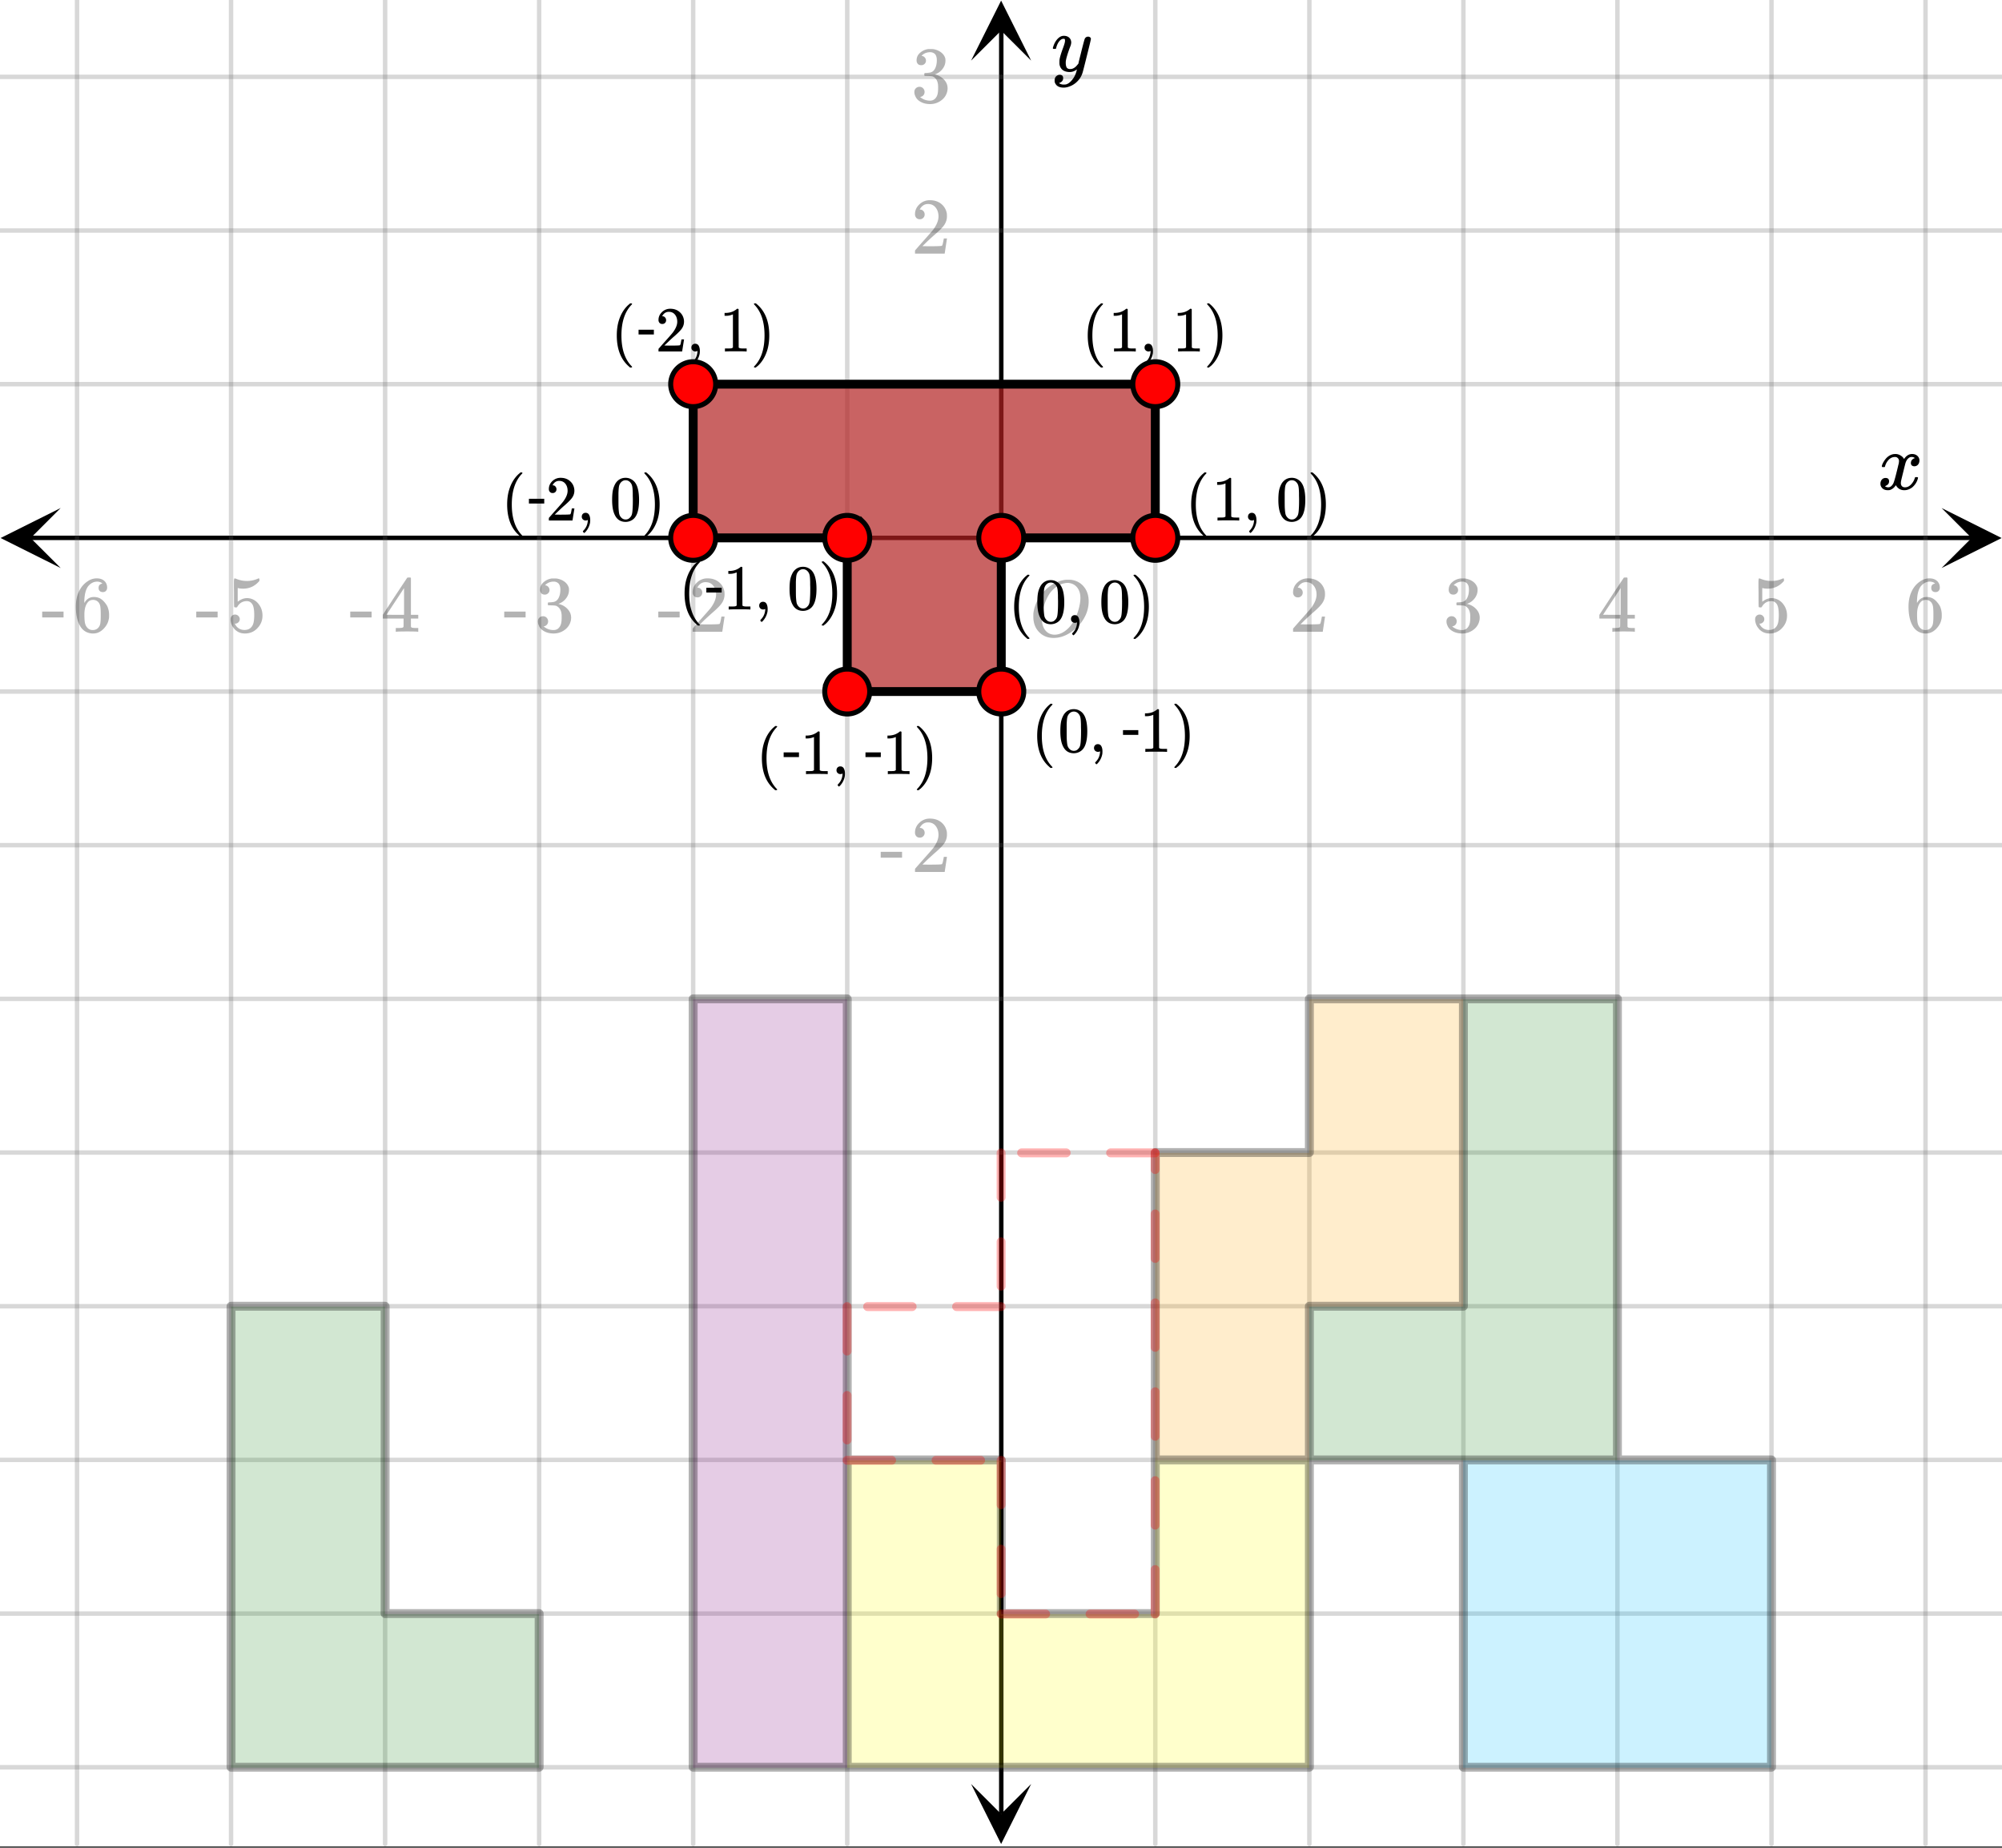 <svg xmlns="http://www.w3.org/2000/svg" xmlns:xlink="http://www.w3.org/1999/xlink" width="449.28" height="414.72" viewBox="0 0 336.96 311.04"><rect x="0" y="0" width="336.96" height="311.04" fill="#333333" stroke="none"/><defs><symbol overflow="visible" id="H"><path d="M.781-3.75C.727-3.8.703-3.848.703-3.89c.031-.25.172-.563.422-.938.414-.633.941-1.004 1.578-1.11.133-.007.235-.015.297-.015.313 0 .598.086.86.25.269.156.46.355.578.594.113-.157.187-.25.218-.282.332-.375.711-.562 1.14-.562.364 0 .661.105.891.312.227.211.344.465.344.766 0 .281-.078.516-.234.703a.776.776 0 0 1-.625.281.64.64 0 0 1-.422-.14.521.521 0 0 1-.156-.39c0-.415.222-.696.672-.845a.58.58 0 0 0-.141-.093.705.705 0 0 0-.39-.094.91.91 0 0 0-.266.031c-.336.149-.586.445-.75.89-.032.075-.164.579-.39 1.516-.231.93-.356 1.45-.376 1.563a1.827 1.827 0 0 0-.047.406c0 .211.063.383.188.516.125.125.289.187.5.187.383 0 .726-.16 1.031-.484.3-.32.508-.676.625-1.063.02-.082.04-.129.063-.14.03-.02.109-.031.234-.031.164 0 .25.039.25.109 0 .012-.012.058-.031.14-.149.563-.461 1.055-.938 1.47-.43.323-.875.484-1.344.484-.625 0-1.101-.282-1.421-.844-.262.406-.594.68-1 .812-.086.02-.2.032-.344.032-.524 0-.89-.188-1.11-.563a.953.953 0 0 1-.14-.531c0-.27.078-.5.234-.688a.798.798 0 0 1 .625-.28c.395 0 .594.187.594.562 0 .336-.164.574-.484.718a.359.359 0 0 1-.063.047l-.078.031c-.012.012-.024.016-.031.016h-.032c0 .031.063.074.188.125a.817.817 0 0 0 .36.078c.32 0 .597-.203.827-.61.102-.163.282-.75.532-1.75.05-.206.109-.437.171-.687.063-.257.11-.457.141-.593.031-.133.05-.211.063-.235a2.86 2.86 0 0 0 .078-.531.678.678 0 0 0-.188-.5.613.613 0 0 0-.484-.203c-.406 0-.762.156-1.063.469a2.562 2.562 0 0 0-.609 1.078c-.012.074-.031.12-.063.14a.752.752 0 0 1-.218.016zm0 0"/></symbol><symbol overflow="visible" id="ac"><path d="M6.234-5.813c.125 0 .227.04.313.11.094.062.14.152.14.266 0 .117-.226 1.058-.671 2.828C5.578-.836 5.328.133 5.266.312a3.459 3.459 0 0 1-.688 1.22 3.641 3.641 0 0 1-1.11.874c-.491.239-.945.36-1.359.36-.687 0-1.152-.22-1.39-.657-.094-.125-.14-.304-.14-.53 0-.306.085-.544.265-.72.187-.168.379-.25.578-.25.394 0 .594.188.594.563 0 .332-.157.578-.47.734a.298.298 0 0 1-.062.032.295.295 0 0 0-.078.03c-.011.009-.023.016-.031.016L1.328 2c.031.05.129.11.297.172.133.05.273.078.422.078h.11c.155 0 .273-.012.359-.031.332-.094.648-.324.953-.688A3.69 3.69 0 0 0 4.188.25c.093-.3.14-.477.14-.531 0-.008-.012-.004-.031.015a.358.358 0 0 1-.078.047c-.336.239-.703.36-1.11.36-.46 0-.84-.106-1.14-.313-.293-.219-.48-.531-.563-.937a2.932 2.932 0 0 1-.015-.407c0-.218.007-.382.03-.5.063-.394.266-1.054.61-1.984.196-.531.297-.898.297-1.11a.838.838 0 0 0-.031-.265c-.024-.05-.074-.078-.156-.078h-.063c-.21 0-.406.094-.594.281-.293.293-.511.727-.656 1.297 0 .012-.008.027-.015.047a.188.188 0 0 1-.032.047l-.015.015c-.012.012-.028.016-.047.016h-.36C.305-3.8.281-3.836.281-3.86a.97.97 0 0 1 .047-.203c.188-.625.469-1.113.844-1.468.3-.282.617-.422.953-.422.383 0 .688.105.906.312.227.2.344.485.344.86-.023.168-.04.261-.047.281 0 .055-.07.246-.203.578-.367 1-.586 1.735-.656 2.203a1.857 1.857 0 0 0-.016.297c0 .344.05.61.156.797.114.18.313.266.594.266.207 0 .406-.051.594-.157a1.84 1.84 0 0 0 .422-.328c.093-.101.21-.242.36-.422a32.833 32.833 0 0 1 .25-1.063c.093-.35.175-.687.25-1 .343-1.35.534-2.062.577-2.124a.592.592 0 0 1 .578-.36zm0 0"/></symbol><symbol overflow="visible" id="z"><path d="M6.188-9.5h.234c.344 0 .555.008.64.016.883.125 1.594.515 2.125 1.171.532.649.797 1.465.797 2.454 0 1.21-.39 2.359-1.171 3.453A6.656 6.656 0 0 1 6.937-.625C6-.008 5.051.297 4.095.297c-.961 0-1.758-.305-2.39-.922C1.015-1.289.671-2.18.671-3.297c0-.312.004-.508.015-.594.165-1.238.688-2.375 1.563-3.406.25-.289.52-.562.813-.812 1-.82 2.039-1.286 3.124-1.391zm2.406 3.078c0-.676-.156-1.234-.469-1.672a1.976 1.976 0 0 0-1.281-.828 1.743 1.743 0 0 0-.422-.047c-.188 0-.356.024-.5.063-.563.094-1.09.344-1.578.75-.211.156-.461.402-.75.734-.406.531-.758 1.215-1.047 2.047a7.418 7.418 0 0 0-.438 2.469c0 .648.13 1.195.391 1.64.258.45.617.75 1.078.907a2.1 2.1 0 0 0 .656.109c.551 0 1.094-.172 1.625-.516 1.063-.707 1.844-1.859 2.344-3.453.258-.851.39-1.586.39-2.203zm0 0"/></symbol><symbol overflow="visible" id="d"><path d="M1.484-5.781c-.25 0-.449-.078-.593-.235a.872.872 0 0 1-.22-.609c0-.645.243-1.195.735-1.656a2.46 2.46 0 0 1 1.766-.703c.77 0 1.41.21 1.922.625.508.418.82.964.937 1.64.008.168.016.32.016.453 0 .524-.156 1.012-.469 1.47-.25.374-.758.89-1.516 1.546-.324.281-.777.695-1.359 1.234l-.781.766 1.016.016c1.414 0 2.164-.024 2.25-.079.039-.007.085-.101.14-.28.031-.095.094-.4.188-.923v-.03h.53v.03l-.374 2.47V0h-5v-.25c0-.188.008-.29.031-.313.008-.007.383-.437 1.125-1.28.977-1.095 1.61-1.813 1.89-2.157.602-.82.907-1.57.907-2.25 0-.594-.156-1.086-.469-1.484-.312-.407-.746-.61-1.297-.61-.523 0-.945.235-1.265.703-.024.032-.047.079-.078.141a.274.274 0 0 0-.047.078c0 .012.02.016.062.016a.68.68 0 0 1 .547.25.801.801 0 0 1 .219.562c0 .23-.078.422-.235.578a.76.76 0 0 1-.578.235zm0 0"/></symbol><symbol overflow="visible" id="f"><path d="M1.719-6.25c-.25 0-.446-.07-.578-.219a.863.863 0 0 1-.204-.593c0-.508.196-.938.594-1.282a2.566 2.566 0 0 1 1.407-.625h.203c.312 0 .507.008.593.016.301.043.602.137.907.281.593.305.968.727 1.125 1.266.02.093.03.218.03.375 0 .523-.167.996-.5 1.422-.323.418-.73.714-1.218.89-.055.024-.055.04 0 .047.008 0 .05.012.125.031.55.157 1.016.446 1.39.86.376.418.563.89.563 1.422 0 .367-.086.718-.25 1.062-.218.461-.574.84-1.062 1.14-.492.302-1.04.454-1.64.454-.595 0-1.122-.125-1.579-.375-.46-.25-.766-.586-.922-1.016a1.45 1.45 0 0 1-.14-.656c0-.25.082-.453.25-.61a.831.831 0 0 1 .609-.25c.25 0 .453.087.61.25.163.169.25.372.25.61 0 .21-.063.39-.188.547a.768.768 0 0 1-.469.281l-.094.031c.489.407 1.047.61 1.672.61.5 0 .875-.239 1.125-.719.156-.29.234-.742.234-1.36v-.265c0-.852-.292-1.426-.875-1.719-.124-.05-.398-.082-.812-.093l-.563-.016-.046-.031c-.024-.02-.032-.086-.032-.204 0-.113.008-.18.032-.203.03-.03.054-.046.078-.046.25 0 .508-.02.781-.063.395-.05.695-.27.906-.656.207-.395.313-.867.313-1.422 0-.582-.157-.973-.469-1.172a1.131 1.131 0 0 0-.64-.188c-.45 0-.844.122-1.188.36l-.125.094a.671.671 0 0 0-.094.109l-.047.047a.88.88 0 0 0 .094.031c.176.024.328.11.453.266.125.148.188.32.188.515a.715.715 0 0 1-.235.547.76.76 0 0 1-.562.219zm0 0"/></symbol><symbol overflow="visible" id="i"><path d="M6.234 0c-.125-.031-.71-.047-1.75-.047-1.074 0-1.671.016-1.796.047h-.126v-.625h.422c.383-.008.618-.031.704-.063a.286.286 0 0 0 .171-.14c.008-.008.016-.25.016-.719v-.672h-3.5v-.625l2.031-3.11A431.58 431.58 0 0 1 4.5-9.108c.02-.008.113-.016.281-.016h.25l.078.078v6.203h1.235v.625H5.109V-.89a.25.25 0 0 0 .079.157c.07.062.328.101.765.109h.39V0zm-2.28-2.844v-4.5L1-2.859l1.469.015zm0 0"/></symbol><symbol overflow="visible" id="k"><path d="M1.438-2.89a.72.72 0 0 1 .546.234.72.72 0 0 1 .235.547c0 .21-.078.386-.235.53a.73.73 0 0 1-.515.22h-.094l.047.062c.133.293.336.531.61.719.28.187.609.281.984.281.644 0 1.101-.27 1.375-.812.175-.332.265-.907.265-1.72 0-.925-.125-1.55-.375-1.874-.23-.3-.515-.453-.86-.453-.698 0-1.23.308-1.593.922a.312.312 0 0 1-.094.125.761.761 0 0 1-.203.015c-.148 0-.23-.031-.25-.093-.023-.032-.031-.817-.031-2.36 0-.258-.008-.57-.016-.937v-.72c0-.5.032-.75.094-.75a.047.047 0 0 1 .047-.03l.25.078a4.646 4.646 0 0 0 3.625-.016.402.402 0 0 1 .172-.062c.07 0 .11.086.11.25v.171C4.8-7.686 3.878-7.25 2.765-7.25c-.282 0-.532-.023-.75-.078l-.141-.031v2.312c.508-.406 1.035-.61 1.578-.61.164 0 .348.024.547.063.602.157 1.094.5 1.469 1.032.383.523.578 1.14.578 1.859 0 .812-.29 1.515-.86 2.11-.562.593-1.261.89-2.093.89C2.52.297 2.035.14 1.64-.172a1.618 1.618 0 0 1-.438-.453C.93-.945.758-1.348.687-1.828c0-.02-.007-.055-.015-.11v-.14c0-.25.07-.445.219-.594a.745.745 0 0 1 .546-.219zm0 0"/></symbol><symbol overflow="visible" id="m"><path d="M5.031-8.11c-.199-.195-.48-.304-.843-.328-.625 0-1.153.274-1.579.813-.418.586-.625 1.492-.625 2.719L2-4.86l.11-.172c.363-.54.859-.813 1.484-.813.414 0 .781.09 1.094.266a2.6 2.6 0 0 1 .64.547c.219.242.395.492.531.75.196.449.297.933.297 1.453v.234c0 .211-.027.403-.078.578-.105.532-.383 1.032-.828 1.5-.387.407-.82.66-1.297.766a2.688 2.688 0 0 1-.547.047c-.168 0-.32-.016-.453-.047-.668-.125-1.2-.484-1.594-1.078C.83-1.66.563-2.79.563-4.218c0-.97.171-1.817.515-2.548.344-.726.82-1.296 1.438-1.703a2.62 2.62 0 0 1 1.562-.515c.531 0 .953.14 1.266.421.32.282.484.665.484 1.141 0 .23-.07.414-.203.547-.125.137-.297.203-.516.203-.218 0-.398-.062-.53-.187-.126-.125-.188-.301-.188-.532 0-.406.21-.644.64-.718zm-.593 3.235a1.18 1.18 0 0 0-.97-.484c-.335 0-.605.105-.812.312C2.22-4.597 2-3.883 2-2.907c0 .794.05 1.345.156 1.657.094.273.242.5.453.688.22.187.477.28.782.28.457 0 .804-.171 1.046-.515.133-.187.22-.41.25-.672.04-.258.063-.64.063-1.14v-.422c0-.508-.023-.895-.063-1.156a1.566 1.566 0 0 0-.25-.688zm0 0"/></symbol><symbol overflow="visible" id="o"><path d="M.14-2.406v-.985h3.594v.985zm0 0"/></symbol><symbol overflow="visible" id="al"><path d="M3.594 2.594c0 .07-.07.11-.203.11H3.25l-.297-.267c-1.293-1.18-1.937-2.89-1.937-5.14 0-.875.101-1.672.312-2.39.332-1.134.875-2.048 1.625-2.735.05-.04.11-.086.172-.14a.734.734 0 0 0 .125-.126h.14c.094 0 .15.016.172.047.02.024.032.043.032.063 0 .023-.043.074-.125.156-1.117 1.18-1.672 2.89-1.672 5.14 0 2.243.555 3.946 1.672 5.126.082.082.125.132.125.156zm0 0"/></symbol><symbol overflow="visible" id="am"><path d="M1.031-6.313c.407-.582.957-.875 1.657-.875.519 0 .976.184 1.374.547.196.188.364.434.5.735.258.593.391 1.414.391 2.453 0 1.117-.152 1.969-.453 2.562-.21.418-.508.72-.89.907a2.1 2.1 0 0 1-.907.218C1.867.234 1.266-.14.891-.89.578-1.484.42-2.336.42-3.453c0-.664.04-1.211.126-1.64.094-.438.254-.845.484-1.22zm2.422-.125a1.01 1.01 0 0 0-.765-.343c-.293 0-.547.117-.766.343a1.4 1.4 0 0 0-.328.61c-.055.23-.09.637-.11 1.219v1.015c0 .688.004 1.172.016 1.453.031.5.07.86.125 1.079.063.218.172.406.328.562a.96.96 0 0 0 .75.328c.29 0 .531-.11.719-.328.164-.156.273-.344.328-.563.063-.218.102-.578.125-1.078.02-.28.031-.765.031-1.453 0-.156-.008-.347-.015-.578v-.437c-.012-.582-.047-.989-.11-1.22a1.256 1.256 0 0 0-.328-.609zm0 0"/></symbol><symbol overflow="visible" id="an"><path d="M1.031-.188A.613.613 0 0 1 .844-.64c0-.187.054-.343.172-.468a.636.636 0 0 1 .468-.188c.27 0 .47.117.594.344.125.23.188.515.188.86 0 .144-.008.273-.016.39a3.121 3.121 0 0 1-.797 1.64c-.105.102-.172.157-.203.157-.023 0-.063-.04-.125-.11-.063-.062-.094-.105-.094-.125 0-.043.032-.101.094-.171.445-.45.691-1 .734-1.657v-.125l-.062.032A.667.667 0 0 1 1.516 0a.685.685 0 0 1-.485-.188zm0 0"/></symbol><symbol overflow="visible" id="ao"><path d="M.64-8.078l.047-.016h.235l.312.266c1.29 1.18 1.938 2.887 1.938 5.125 0 .887-.106 1.687-.313 2.406C2.523.836 1.984 1.75 1.234 2.438c-.054.039-.117.085-.187.14a.61.61 0 0 0-.125.125H.797c-.086 0-.14-.012-.172-.031-.023-.012-.031-.047-.031-.11.008 0 .05-.046.125-.14 1.101-1.156 1.656-2.86 1.656-5.11 0-2.257-.555-3.968-1.656-5.124a.743.743 0 0 0-.125-.141c0-.063.015-.102.047-.125zm0 0"/></symbol><symbol overflow="visible" id="aq"><path d="M4.484 0c-.125-.02-.699-.031-1.718-.031-1 0-1.563.011-1.688.031H.953v-.5h.281c.414 0 .68-.008.797-.031.063-.008.149-.051.266-.125v-5.578a.472.472 0 0 0-.094.03A2.837 2.837 0 0 1 1.093-6H.892v-.484h.203c.601-.02 1.11-.16 1.515-.422a1.76 1.76 0 0 0 .329-.235c.019-.03.066-.046.14-.046.07 0 .129.027.172.078v3.218l.016 3.235c.101.105.336.156.703.156h.64V0zm0 0"/></symbol><symbol overflow="visible" id="ar"><path d="M1.188-4.625a.6.6 0 0 1-.47-.188.708.708 0 0 1-.171-.484c0-.508.191-.953.578-1.328a1.972 1.972 0 0 1 1.406-.563c.614 0 1.125.172 1.531.516a2.1 2.1 0 0 1 .75 1.297 2.028 2.028 0 0 1-.344 1.531c-.21.305-.616.719-1.218 1.25-.262.219-.621.547-1.078.985L1.532-1l.812.016c1.133 0 1.738-.02 1.812-.063.02-.008.055-.082.11-.219.02-.082.066-.328.14-.734v-.031h.438V-2L4.53-.031V0H.547v-.203c0-.145.004-.227.015-.25.008-.008.313-.352.907-1.031.781-.864 1.281-1.438 1.5-1.72.488-.655.734-1.253.734-1.796 0-.477-.125-.875-.375-1.188-.25-.32-.601-.484-1.047-.484-.418 0-.758.188-1.015.563A.403.403 0 0 1 1.203-6a.236.236 0 0 0-.031.078h.062c.176 0 .317.07.422.203a.655.655 0 0 1 .172.453.612.612 0 0 1-.64.64zm0 0"/></symbol><symbol overflow="visible" id="ap"><path d="M2.766-2.86H.187v-.796h2.579zm0 0"/></symbol><clipPath id="A"><path d="M0 0h336.96v310.79H0zm0 0"/></clipPath><clipPath id="B"><path d="M.102 85.516H10.21v10.101H.1zm0 0"/></clipPath><clipPath id="C"><path d="M326.79 85.516h10.108v10.101H326.79zm0 0"/></clipPath><clipPath id="D"><path d="M12 0h313v310.79H12zm0 0"/></clipPath><clipPath id="E"><path d="M163.445 300.305h10.11v10.101h-10.11zm0 0"/></clipPath><clipPath id="F"><path d="M163.445.102h10.11v10.101h-10.11zm0 0"/></clipPath><clipPath id="G"><path d="M0 12h336.96v286H0zm0 0"/></clipPath><filter id="a" filterUnits="objectBoundingBox" x="0%" y="0%" width="100%" height="100%"><feColorMatrix in="SourceGraphic" values="0 0 0 0 1 0 0 0 0 1 0 0 0 0 1 0 0 0 1 0"/></filter><mask id="J"><path fill-opacity=".298" d="M0 0h336.96v311.04H0z" filter="url(#a)"/></mask><clipPath id="c"><path d="M1 5h6.922v10H1zm0 0"/></clipPath><clipPath id="b"><path d="M0 0h8v21H0z"/></clipPath><g clip-path="url(#b)"><g clip-path="url(#c)" id="I"><use xlink:href="#d" x=".967" y="14.342"/></g></g><mask id="L"><path fill-opacity=".298" d="M0 0h336.96v311.04H0z" filter="url(#a)"/></mask><clipPath id="e"><path d="M0 0h9v21H0z"/></clipPath><g id="K" clip-path="url(#e)"><use xlink:href="#f" x=".897" y="14.342"/></g><mask id="N"><path fill-opacity=".298" d="M0 0h336.96v311.04H0z" filter="url(#a)"/></mask><clipPath id="h"><path d="M1 5h6.762v10H1zm0 0"/></clipPath><clipPath id="g"><path d="M0 0h8v21H0z"/></clipPath><g clip-path="url(#g)"><g clip-path="url(#h)" id="M"><use xlink:href="#i" x=".816" y="14.342"/></g></g><mask id="P"><path fill-opacity=".298" d="M0 0h336.96v311.04H0z" filter="url(#a)"/></mask><clipPath id="j"><path d="M0 0h8v21H0z"/></clipPath><g id="O" clip-path="url(#j)"><use xlink:href="#k" x=".735" y="14.342"/></g><mask id="R"><path fill-opacity=".298" d="M0 0h336.96v311.04H0z" filter="url(#a)"/></mask><clipPath id="l"><path d="M0 0h9v21H0z"/></clipPath><g id="Q" clip-path="url(#l)"><use xlink:href="#m" x=".665" y="14.342"/></g><mask id="T"><path fill-opacity=".298" d="M0 0h336.96v311.04H0z" filter="url(#a)"/></mask><clipPath id="n"><path d="M0 0h14v21H0z"/></clipPath><g id="S" clip-path="url(#n)"><use xlink:href="#o" x="1.66" y="14.342"/><use xlink:href="#d" x="6.902" y="14.342"/></g><mask id="V"><path fill-opacity=".298" d="M0 0h336.96v311.04H0z" filter="url(#a)"/></mask><clipPath id="q"><path d="M.48 10H5v2H.48zm0 0"/></clipPath><clipPath id="p"><path d="M0 0h14v21H0z"/></clipPath><g id="U" clip-path="url(#p)"><g clip-path="url(#q)"><use xlink:href="#o" x=".73" y="14.342"/></g><use xlink:href="#f" x="5.972" y="14.342"/></g><mask id="X"><path fill-opacity=".298" d="M0 0h336.96v311.04H0z" filter="url(#a)"/></mask><clipPath id="s"><path d="M.32 10H5v2H.32zm0 0"/></clipPath><clipPath id="r"><path d="M0 0h14v21H0z"/></clipPath><g id="W" clip-path="url(#r)"><g clip-path="url(#s)"><use xlink:href="#o" x=".811" y="14.342"/></g><use xlink:href="#i" x="6.053" y="14.342"/></g><mask id="Z"><path fill-opacity=".298" d="M0 0h336.96v311.04H0z" filter="url(#a)"/></mask><clipPath id="t"><path d="M0 0h14v21H0z"/></clipPath><g id="Y" clip-path="url(#t)"><use xlink:href="#o" x=".893" y="14.342"/><use xlink:href="#k" x="6.135" y="14.342"/></g><mask id="ab"><path fill-opacity=".298" d="M0 0h336.96v311.04H0z" filter="url(#a)"/></mask><clipPath id="u"><path d="M0 0h14v21H0z"/></clipPath><g id="aa" clip-path="url(#u)"><use xlink:href="#o" x=".962" y="14.342"/><use xlink:href="#m" x="6.205" y="14.342"/></g><mask id="ae"><path fill-opacity=".298" d="M0 0h336.96v311.04H0z" filter="url(#a)"/></mask><clipPath id="v"><path d="M0 0h9v20H0z"/></clipPath><g id="ad" clip-path="url(#v)"><use xlink:href="#d" x="1.335" y="13.687"/></g><mask id="ag"><path fill-opacity=".298" d="M0 0h336.96v311.04H0z" filter="url(#a)"/></mask><clipPath id="w"><path d="M0 0h9v21H0z"/></clipPath><g id="af" clip-path="url(#w)"><use xlink:href="#f" x="1.335" y="15.224"/></g><mask id="ai"><path fill-opacity=".298" d="M0 0h336.96v311.04H0z" filter="url(#a)"/></mask><clipPath id="x"><path d="M0 0h14v21H0z"/></clipPath><g id="ah" clip-path="url(#x)"><use xlink:href="#o" x="1.093" y="14.782"/><use xlink:href="#d" x="6.335" y="14.782"/></g><mask id="ak"><path fill-opacity=".298" d="M0 0h336.96v311.04H0z" filter="url(#a)"/></mask><clipPath id="y"><path d="M0 0h13v17H0z"/></clipPath><g id="aj" clip-path="url(#y)"><use xlink:href="#z" x="1.251" y="12.091"/></g></defs><g clip-path="url(#A)" fill="#fff"><path d="M0 0h337v310.79H0zm0 0"/><path d="M0 0h337v310.79H0zm0 0"/></g><path d="M6.75 121.044h436.5" transform="scale(.749 .748)" fill="none" stroke="#000"/><g clip-path="url(#B)"><path d="M10.21 85.516L.103 90.566l10.109 5.051-5.055-5.05zm0 0"/></g><g clip-path="url(#C)"><path d="M326.79 85.516l10.108 5.05-10.109 5.051 5.055-5.05zm0 0"/></g><g clip-path="url(#D)"><path d="M259.614 0v415M294.233 0v415M328.847 0v415M363.46 0v415M398.08 0v415M432.692 0v415M190.386 0v415M155.767 0v415M121.153 0v415M86.54 0v415M51.92 0v415M17.308 0v415" transform="scale(.749 .748)" fill="none" stroke-linecap="round" stroke-linejoin="round" stroke="#666" stroke-opacity=".251"/></g><path d="M225 408.249V6.75" transform="scale(.749 .748)" fill="none" stroke="#000"/><g clip-path="url(#E)"><path d="M163.445 300.305l5.055 10.101 5.055-10.101-5.055 5.05zm0 0"/></g><g clip-path="url(#F)"><path d="M163.445 10.203L168.5.102l5.055 10.101-5.055-5.05zm0 0"/></g><g clip-path="url(#G)"><path d="M0 86.456h450M0 51.874h450M0 17.29h450M0 155.626h450M0 190.208h450M0 224.791h450M0 259.373h450M0 293.961h450M0 328.543h450M0 363.126h450M0 397.708h450" transform="scale(.749 .748)" fill="none" stroke-linecap="round" stroke-linejoin="round" stroke="#666" stroke-opacity=".251"/></g><path d="M246.27 245.82h51.847v51.75H246.27zm0 0" fill="#00bfff" fill-opacity=".2"/><path d="M272.191 245.82h-51.843v-25.875h25.922v-51.754h25.921zm0 0" fill="#228b22" fill-opacity=".2"/><path d="M194.422 245.82h25.926v-25.875h25.922v-51.754h-25.922v25.875h-25.926zm0 0" fill="orange" fill-opacity=".2"/><path d="M194.422 245.82h25.926v51.75h-77.77v-51.75H168.5v25.875h25.922zm0 0" fill="#ff0" fill-opacity=".2"/><path d="M116.652 168.191h25.926v129.38h-25.926zm0 0" fill="purple" fill-opacity=".2"/><path d="M38.883 297.57v-77.625h25.926v51.75H90.73v25.875zm0 0" fill="#228b22" fill-opacity=".2"/><path d="M194.422 64.688v25.878H168.5v25.875h-25.922V90.566h-25.926V64.687zm0 0" fill="#b22222" fill-opacity=".702"/><path d="M328.847 397.708v-69.165M328.847 328.543h69.232M398.08 328.543v69.165M398.08 397.708h-69.233M294.233 328.543v-34.582M294.233 293.96h34.614M328.847 293.96v-69.17M328.847 224.79h34.613M363.46 224.79v103.753M363.46 328.543h-69.227M294.233 328.543v-34.582M294.233 293.96h34.614M328.847 293.96v-69.17M328.847 224.79h-34.614M294.233 224.79v34.583M294.233 259.373h-34.62M259.614 259.373v69.17M259.614 328.543h34.619M294.233 328.543v69.165M294.233 397.708H190.386M190.386 397.708v-69.165M190.386 328.543H225M225 328.543v34.583M225 363.126h34.614M259.614 363.126v-34.583M259.614 328.543h34.619M155.767 397.708V224.791M155.767 224.79h34.62M190.386 224.79v172.918M190.386 397.708h-34.619M51.92 293.96h34.62M86.54 293.96v69.166M86.54 363.126h34.613M121.153 363.126v34.582M121.153 397.708H51.921M51.92 397.708V293.961" transform="scale(.749 .748)" fill="none" stroke-width="2" stroke-linecap="round" stroke="#000" stroke-opacity=".302"/><path d="M169.25 245.82v7.48a.735.735 0 0 1-.219.532.735.735 0 0 1-.531.219.735.735 0 0 1-.531-.219.735.735 0 0 1-.219-.531v-7.48c0-.208.074-.383.219-.532a.735.735 0 0 1 .531-.219c.207 0 .383.075.531.22a.735.735 0 0 1 .219.53zm0 14.965v7.48a.72.72 0 0 1-.219.528.738.738 0 0 1-.531.223.738.738 0 0 1-.531-.223.72.72 0 0 1-.219-.527v-7.48c0-.208.074-.388.219-.532a.735.735 0 0 1 .531-.219c.207 0 .383.074.531.219a.728.728 0 0 1 .219.531zm0 0M168.5 270.945h7.488c.207 0 .383.075.532.22a.735.735 0 0 1 .218.53.72.72 0 0 1-.218.528.72.72 0 0 1-.532.218H168.5a.72.72 0 0 1-.531-.218.72.72 0 0 1-.219-.528c0-.207.074-.382.219-.53a.735.735 0 0 1 .531-.22zm14.977 0h7.488c.207 0 .387.075.531.22a.735.735 0 0 1 .219.53.72.72 0 0 1-.219.528.713.713 0 0 1-.531.218h-7.488a.705.705 0 0 1-.528-.218.705.705 0 0 1-.219-.528.72.72 0 0 1 .22-.53.72.72 0 0 1 .527-.22zm0 0M193.676 271.695v-7.484a.71.71 0 0 1 .219-.527.72.72 0 0 1 .527-.22c.207 0 .383.075.531.22a.726.726 0 0 1 .219.527v7.484a.72.72 0 0 1-.219.528.72.72 0 0 1-.531.218.705.705 0 0 1-.527-.218.705.705 0 0 1-.22-.528zm0-14.965v-7.48a.72.72 0 0 1 .219-.531.72.72 0 0 1 .527-.219c.207 0 .383.074.531.219a.735.735 0 0 1 .219.531v7.48a.72.72 0 0 1-.219.528.723.723 0 0 1-.531.222.708.708 0 0 1-.527-.222.705.705 0 0 1-.22-.528zm0-14.964v-7.48a.72.72 0 0 1 .219-.532.72.72 0 0 1 .527-.219c.207 0 .383.074.531.219a.735.735 0 0 1 .219.531v7.48a.735.735 0 0 1-.219.532.735.735 0 0 1-.531.219.72.72 0 0 1-.527-.22.72.72 0 0 1-.22-.53zm0-14.965v-7.48a.72.72 0 0 1 .219-.532.72.72 0 0 1 .527-.219c.207 0 .383.075.531.22a.735.735 0 0 1 .219.53v7.48a.735.735 0 0 1-.219.532.735.735 0 0 1-.531.219.72.72 0 0 1-.527-.219.72.72 0 0 1-.22-.531zm0-14.965v-7.48c0-.208.07-.383.219-.528a.708.708 0 0 1 .527-.223c.207 0 .383.075.531.223a.72.72 0 0 1 .219.527v7.48a.735.735 0 0 1-.219.532.735.735 0 0 1-.531.219.72.72 0 0 1-.527-.219.72.72 0 0 1-.22-.531zm0-14.961v-2.809c0-.207.07-.382.219-.527a.705.705 0 0 1 .527-.219.72.72 0 0 1 .531.22.72.72 0 0 1 .219.526v2.809a.72.72 0 0 1-.219.527.735.735 0 0 1-.531.22.72.72 0 0 1-.527-.22.705.705 0 0 1-.22-.527zm0 0" fill="red" fill-opacity=".302"/><path d="M194.422 194.816h-7.488a.72.72 0 0 1-.528-.218.723.723 0 0 1-.222-.532c0-.207.074-.382.222-.527a.705.705 0 0 1 .528-.219h7.488a.72.72 0 0 1 .531.22.72.72 0 0 1 .219.526.735.735 0 0 1-.219.532.735.735 0 0 1-.531.218zm-14.977 0h-7.488a.735.735 0 0 1-.531-.218.735.735 0 0 1-.219-.532.72.72 0 0 1 .219-.527.72.72 0 0 1 .531-.219h7.488a.72.72 0 0 1 .532.22.72.72 0 0 1 .218.526.735.735 0 0 1-.218.532.735.735 0 0 1-.532.218zm0 0M169.25 194.066v7.485a.72.72 0 0 1-.219.527.72.72 0 0 1-.531.219.72.72 0 0 1-.531-.219.72.72 0 0 1-.219-.527v-7.485a.72.72 0 0 1 .219-.527.72.72 0 0 1 .531-.219.72.72 0 0 1 .531.22.72.72 0 0 1 .219.526zm0 14.965v7.485a.726.726 0 0 1-.219.527.735.735 0 0 1-.531.219.735.735 0 0 1-.531-.219.726.726 0 0 1-.219-.527v-7.485a.72.72 0 0 1 .219-.527.72.72 0 0 1 .531-.219.72.72 0 0 1 .531.219.72.72 0 0 1 .219.527zm0 0M168.5 220.691h-7.488a.735.735 0 0 1-.532-.218.726.726 0 0 1-.218-.528c0-.207.074-.386.218-.53a.735.735 0 0 1 .532-.22h7.488c.207 0 .383.075.531.22a.728.728 0 0 1 .219.53.726.726 0 0 1-.219.528.735.735 0 0 1-.531.218zm-14.977 0h-7.488a.728.728 0 0 1-.531-.218.726.726 0 0 1-.219-.528c0-.207.074-.386.219-.53a.728.728 0 0 1 .531-.22h7.488a.72.72 0 0 1 .528.22.713.713 0 0 1 .219.53.71.71 0 0 1-.22.528.72.72 0 0 1-.527.218zm0 0M143.324 219.945v7.48c0 .208-.07.384-.219.528a.705.705 0 0 1-.527.219.72.72 0 0 1-.531-.219.72.72 0 0 1-.219-.527v-7.48c0-.208.074-.387.219-.532a.735.735 0 0 1 .531-.219.72.72 0 0 1 .527.22.713.713 0 0 1 .22.53zm0 14.961v7.485c0 .207-.07.382-.219.527a.705.705 0 0 1-.527.219.72.72 0 0 1-.531-.219.72.72 0 0 1-.219-.527v-7.485a.72.72 0 0 1 .219-.527.735.735 0 0 1 .531-.219.72.72 0 0 1 .527.219c.149.144.22.32.22.527zm0 0M142.578 245.07h7.488a.72.72 0 0 1 .528.22.723.723 0 0 1 .222.53.708.708 0 0 1-.222.528.705.705 0 0 1-.528.218h-7.488a.72.72 0 0 1-.531-.218.72.72 0 0 1-.219-.528c0-.207.074-.382.219-.53a.735.735 0 0 1 .531-.22zm14.977 0h7.488c.207 0 .383.075.531.22a.735.735 0 0 1 .219.53.72.72 0 0 1-.219.528.72.72 0 0 1-.531.218h-7.488a.72.72 0 0 1-.532-.218.72.72 0 0 1-.218-.528c0-.207.074-.382.218-.53a.735.735 0 0 1 .532-.22zm0 0" fill="red" fill-opacity=".302"/><path d="M259.614 121.044H225M225 121.044v34.582M225 155.626h-34.614M190.386 155.626v-34.582M190.386 121.044h-34.619M155.767 121.044V86.456M155.767 86.456h103.847M259.614 86.456v34.588" transform="scale(.749 .748)" fill="none" stroke-width="2" stroke-linecap="round" stroke="#000"/><path d="M230.05 121.044c0 .668-.126 1.31-.387 1.931a5.092 5.092 0 0 1-1.09 1.64 5.053 5.053 0 0 1-1.643 1.09 5.04 5.04 0 0 1-3.865 0 5.087 5.087 0 0 1-1.638-1.09 5.092 5.092 0 0 1-1.09-1.64 4.932 4.932 0 0 1-.386-1.931c0-.674.125-1.316.386-1.937a5.014 5.014 0 0 1 1.09-1.634 5.04 5.04 0 0 1 7.146 0c.47.47.835 1.018 1.09 1.634.261.621.386 1.263.386 1.937zm0 0M230.05 155.626c0 .668-.126 1.31-.387 1.932a5.092 5.092 0 0 1-1.09 1.64 5.053 5.053 0 0 1-1.643 1.09 4.9 4.9 0 0 1-1.93.387 5.087 5.087 0 0 1-3.573-1.477 5.092 5.092 0 0 1-1.09-1.64 4.932 4.932 0 0 1-.386-1.932c0-.668.125-1.316.386-1.932a5.036 5.036 0 0 1 2.728-2.735 5.035 5.035 0 0 1 1.935-.381 4.99 4.99 0 0 1 1.93.38 5.036 5.036 0 0 1 2.733 2.736c.261.616.386 1.264.386 1.932zm0 0M195.435 155.626c0 .668-.13 1.31-.386 1.932a5.023 5.023 0 0 1-2.733 2.73 4.9 4.9 0 0 1-1.93.387 5.087 5.087 0 0 1-3.573-1.477 5.023 5.023 0 0 1-1.476-3.572c0-.668.125-1.316.38-1.932a4.97 4.97 0 0 1 1.096-1.639 5.018 5.018 0 0 1 3.573-1.477 4.99 4.99 0 0 1 1.93.38c.62.256 1.163.622 1.638 1.097a4.97 4.97 0 0 1 1.095 1.64c.256.615.386 1.263.386 1.931zm0 0M195.435 121.044c0 .668-.13 1.31-.386 1.931a5.023 5.023 0 0 1-2.733 2.73 5.02 5.02 0 0 1-3.865 0 5.023 5.023 0 0 1-3.114-4.662c0-.673.125-1.315.38-1.936a4.948 4.948 0 0 1 1.096-1.634 5.018 5.018 0 0 1 1.638-1.097 5.02 5.02 0 0 1 3.865 0c.62.256 1.163.622 1.638 1.097a5.033 5.033 0 0 1 1.481 3.571zm0 0M160.822 121.044c0 .668-.13 1.31-.386 1.931a5.023 5.023 0 0 1-2.734 2.73 5.02 5.02 0 0 1-3.865 0 5.031 5.031 0 0 1-2.733-2.73 5.027 5.027 0 0 1 0-3.868 4.948 4.948 0 0 1 1.095-1.634 4.964 4.964 0 0 1 1.638-1.097 5.02 5.02 0 0 1 3.865 0 5.018 5.018 0 0 1 1.638 1.097 5.033 5.033 0 0 1 1.481 3.571zm0 0M160.822 86.456a5.033 5.033 0 0 1-1.482 3.571 5.018 5.018 0 0 1-1.638 1.096 5.02 5.02 0 0 1-3.865 0 4.964 4.964 0 0 1-1.638-1.096 5.033 5.033 0 0 1-1.095-5.503 5.023 5.023 0 0 1 2.733-2.73 5.02 5.02 0 0 1 3.865 0 5.023 5.023 0 0 1 2.733 2.73c.256.622.387 1.264.387 1.932zm0 0M264.663 86.456c0 .673-.125 1.316-.38 1.937a4.948 4.948 0 0 1-1.096 1.634 5.018 5.018 0 0 1-1.638 1.096 5.02 5.02 0 0 1-3.865 0 4.911 4.911 0 0 1-1.638-1.096 5.033 5.033 0 0 1-1.095-5.503 5.024 5.024 0 0 1 2.733-2.73 5.02 5.02 0 0 1 3.865 0 5.024 5.024 0 0 1 3.114 4.662zm0 0M264.663 121.044a5.021 5.021 0 0 1-1.476 3.57 5.087 5.087 0 0 1-3.573 1.478c-.668 0-1.315-.13-1.93-.386a5.023 5.023 0 0 1-2.733-2.73 5.027 5.027 0 0 1 0-3.87 4.948 4.948 0 0 1 1.095-1.633 4.911 4.911 0 0 1 1.638-1.097 5.02 5.02 0 0 1 3.865 0 5.018 5.018 0 0 1 1.638 1.097c.474.47.84 1.018 1.095 1.634.256.621.38 1.263.38 1.937zm0 0" transform="scale(.749 .748)" fill="red" stroke-width="1.125" stroke="#000"/><use xlink:href="#H" x="316.031" y="82.378"/><use xlink:href="#I" transform="translate(216 92)" mask="url(#J)"/><use xlink:href="#K" transform="translate(242 92)" mask="url(#L)"/><use xlink:href="#M" transform="translate(268 92)" mask="url(#N)"/><use xlink:href="#O" transform="translate(294 92)" mask="url(#P)"/><use xlink:href="#Q" transform="translate(320 92)" mask="url(#R)"/><use xlink:href="#S" transform="translate(109 92)" mask="url(#T)"/><use xlink:href="#U" transform="translate(84 92)" mask="url(#V)"/><use xlink:href="#W" transform="translate(58 92)" mask="url(#X)"/><use xlink:href="#Y" transform="translate(32 92)" mask="url(#Z)"/><use xlink:href="#aa" transform="translate(6 92)" mask="url(#ab)"/><use xlink:href="#ac" x="176.925" y="11.982"/><use xlink:href="#ad" transform="translate(152 29)" mask="url(#ae)"/><use xlink:href="#af" transform="translate(152 2)" mask="url(#ag)"/><use xlink:href="#ah" transform="translate(147 132)" mask="url(#ai)"/><use xlink:href="#aj" transform="translate(172 95)" mask="url(#ak)"/><use xlink:href="#al" x="169.682" y="104.844"/><use xlink:href="#am" x="174.175" y="104.844"/><use xlink:href="#an" x="179.417" y="104.844"/><use xlink:href="#am" x="184.952" y="104.844"/><use xlink:href="#ao" x="190.194" y="104.844"/><use xlink:href="#al" x="173.555" y="126.562"/><use xlink:href="#am" x="178.048" y="126.562"/><use xlink:href="#an" x="183.291" y="126.562"/><use xlink:href="#ap" x="188.825" y="126.562"/><use xlink:href="#aq" x="191.821" y="126.562"/><use xlink:href="#ao" x="197.063" y="126.562"/><use xlink:href="#al" x="127.217" y="130.307"/><use xlink:href="#ap" x="131.711" y="130.307"/><use xlink:href="#aq" x="134.706" y="130.307"/><use xlink:href="#an" x="139.949" y="130.307"/><use xlink:href="#ap" x="145.483" y="130.307"/><use xlink:href="#aq" x="148.479" y="130.307"/><use xlink:href="#ao" x="153.721" y="130.307"/><use xlink:href="#al" x="114.206" y="102.598"/><use xlink:href="#ap" x="118.699" y="102.598"/><use xlink:href="#aq" x="121.694" y="102.598"/><use xlink:href="#an" x="126.937" y="102.598"/><use xlink:href="#am" x="132.471" y="102.598"/><use xlink:href="#ao" x="137.714" y="102.598"/><use xlink:href="#al" x="84.344" y="87.62"/><use xlink:href="#ap" x="88.837" y="87.62"/><use xlink:href="#ar" x="91.832" y="87.62"/><use xlink:href="#an" x="97.075" y="87.62"/><use xlink:href="#am" x="102.609" y="87.62"/><use xlink:href="#ao" x="107.852" y="87.62"/><use xlink:href="#al" x="102.797" y="59.162"/><use xlink:href="#ap" x="107.29" y="59.162"/><use xlink:href="#ar" x="110.286" y="59.162"/><use xlink:href="#an" x="115.528" y="59.162"/><use xlink:href="#aq" x="121.063" y="59.162"/><use xlink:href="#ao" x="126.305" y="59.162"/><use xlink:href="#al" x="182.062" y="59.162"/><use xlink:href="#aq" x="186.555" y="59.162"/><use xlink:href="#an" x="191.797" y="59.162"/><use xlink:href="#aq" x="197.332" y="59.162"/><use xlink:href="#ao" x="202.574" y="59.162"/><use xlink:href="#al" x="199.474" y="87.62"/><use xlink:href="#aq" x="203.967" y="87.62"/><use xlink:href="#an" x="209.209" y="87.62"/><use xlink:href="#am" x="214.744" y="87.62"/><use xlink:href="#ao" x="219.986" y="87.62"/></svg>